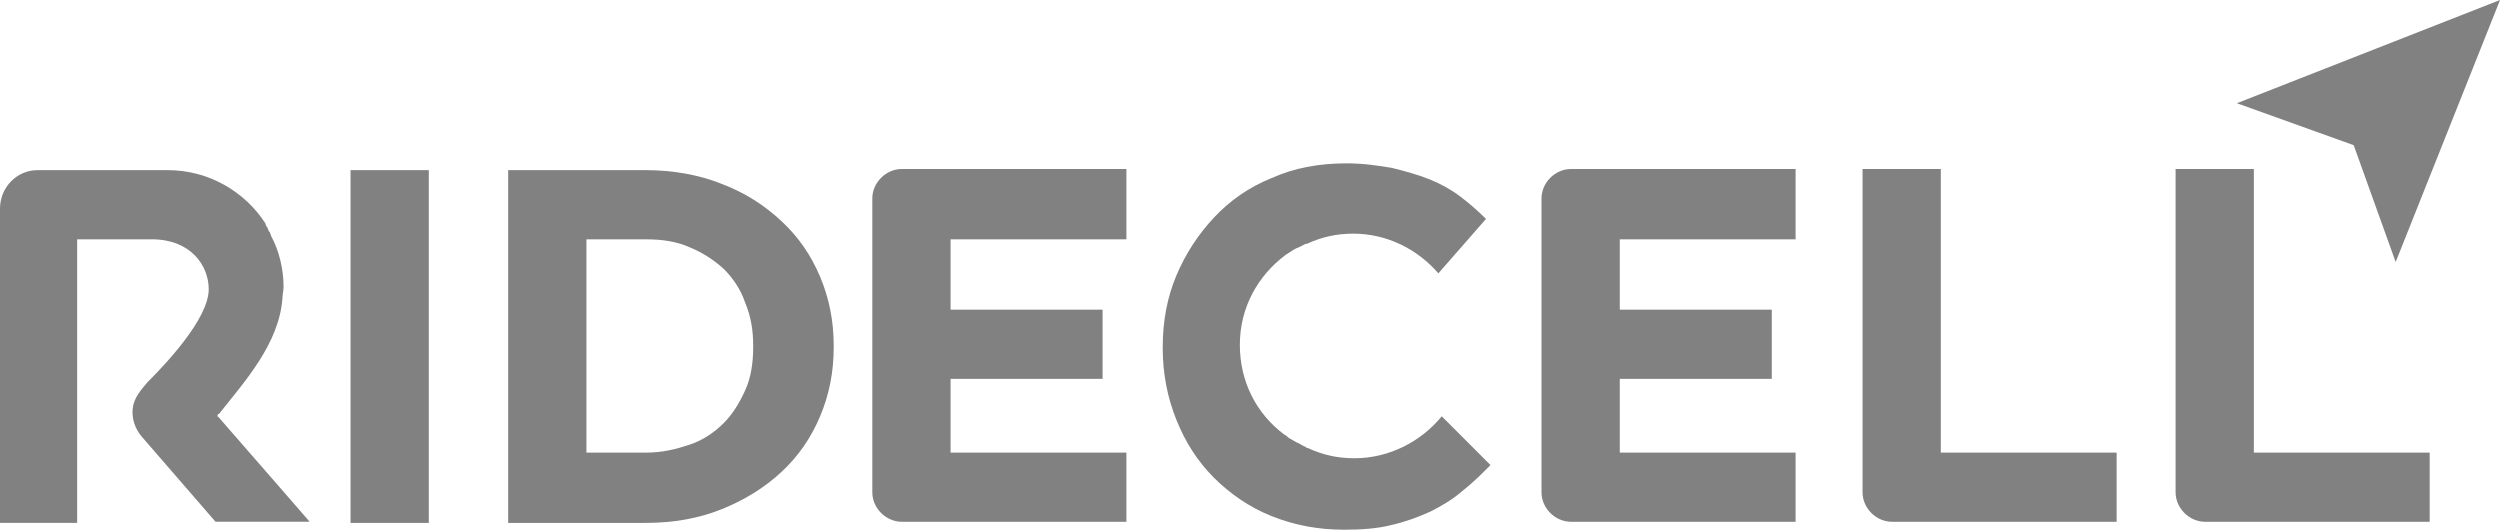 <svg xmlns="http://www.w3.org/2000/svg" width="160" height="34" viewBox="0 0 160 34" fill="none"><g clip-path="url(#clip0_18864_21487)"><path d="M27.443 10.889H22.434V33.466H27.443V10.889Z" fill="#818181"></path><path d="M46.171 32.595C47.623 32.015 48.93 31.216 50.019 30.2C51.108 29.183 51.906 28.022 52.487 26.642C53.068 25.263 53.358 23.811 53.358 22.214V22.141C53.358 20.544 53.068 19.092 52.487 17.713C51.906 16.334 51.108 15.172 50.019 14.156C48.93 13.14 47.696 12.341 46.171 11.761C44.72 11.18 43.05 10.889 41.307 10.889H32.523V33.466H41.307C43.122 33.466 44.719 33.176 46.171 32.595ZM37.532 15.318H41.38C42.396 15.318 43.34 15.463 44.138 15.826C45.01 16.189 45.663 16.624 46.316 17.205C46.897 17.786 47.405 18.512 47.695 19.383C48.059 20.254 48.204 21.125 48.204 22.142V22.215C48.204 23.231 48.059 24.175 47.695 24.973C47.333 25.772 46.897 26.498 46.316 27.078C45.735 27.659 45.01 28.168 44.138 28.458C43.267 28.748 42.396 28.966 41.38 28.966H37.532V15.318Z" fill="#818181"></path><path d="M91.546 32.741C92.272 32.377 92.998 31.942 93.579 31.434C94.232 30.926 94.813 30.345 95.393 29.764L92.272 26.642C90.965 28.24 88.932 29.328 86.682 29.328C85.593 29.328 84.649 29.11 83.706 28.675C83.633 28.675 83.633 28.675 83.561 28.602C83.343 28.529 83.198 28.384 82.98 28.312C82.834 28.239 82.617 28.094 82.472 28.022C82.399 27.948 82.326 27.877 82.181 27.803C80.439 26.497 79.35 24.464 79.35 22.069C79.35 19.673 80.511 17.64 82.254 16.334C82.327 16.261 82.399 16.261 82.472 16.188C82.69 16.043 82.908 15.898 83.125 15.826C83.27 15.753 83.416 15.68 83.561 15.608H83.634C84.578 15.172 85.521 14.954 86.61 14.954C88.788 14.954 90.748 15.971 92.055 17.495L95.104 14.011C94.596 13.502 94.015 12.994 93.434 12.559C92.853 12.123 92.2 11.761 91.474 11.47C90.748 11.18 89.95 10.962 89.079 10.744C88.208 10.599 87.264 10.454 86.175 10.454C84.433 10.454 82.836 10.744 81.383 11.397C79.931 11.978 78.697 12.849 77.681 13.938C76.665 15.027 75.866 16.261 75.285 17.64C74.704 19.02 74.414 20.544 74.414 22.214V22.287C74.414 23.884 74.704 25.409 75.285 26.86C75.866 28.312 76.665 29.547 77.681 30.563C78.697 31.579 79.931 32.451 81.383 33.032C82.835 33.612 84.36 33.902 86.03 33.902C87.119 33.902 88.135 33.83 89.006 33.612C89.948 33.394 90.747 33.103 91.546 32.741Z" fill="#818181"></path><path d="M124.212 28.965V10.816H119.203V30.853V31.288V31.506C119.203 32.522 120.074 33.394 121.09 33.394H121.454H121.817H135.465V28.966H124.212V28.965Z" fill="#818181"></path><path d="M144.247 28.965V10.816H139.238V30.853V31.288V31.506C139.238 32.522 140.11 33.394 141.126 33.394H141.489H141.852H155.5V28.966H144.247V28.965Z" fill="#818181"></path><path d="M103.666 28.965V24.247H113.394V19.818H103.666V17.205V15.317H114.918V10.816H101.27H100.907H100.544C99.528 10.816 98.656 11.687 98.656 12.704V12.994V13.43V17.205V22.432V30.852V31.288V31.506C98.656 32.522 99.527 33.394 100.544 33.394H100.907H101.27H114.918V28.966H103.666V28.965Z" fill="#818181"></path><path d="M60.837 28.965V24.247H70.565V19.818H60.837V17.205V15.317H72.09V10.816H58.442H58.079H57.716C56.699 10.816 55.828 11.687 55.828 12.704V12.994V13.43V17.205V22.432V30.852V31.288V31.506C55.828 32.522 56.699 33.394 57.716 33.394H58.079H58.442H72.09V28.966H60.837V28.965Z" fill="#818181"></path><path d="M153.323 16.769L160.002 0L143.16 6.606L150.637 9.292L153.323 16.769Z" fill="#818181"></path><path d="M13.939 26.57C13.939 26.497 13.939 26.497 14.011 26.497C15.681 24.392 17.859 21.996 18.076 19.093C18.076 18.875 18.149 18.584 18.149 18.366C18.149 17.205 17.859 16.043 17.351 15.1C17.351 15.027 17.278 14.954 17.278 14.882C17.206 14.809 17.133 14.664 17.133 14.591C17.06 14.518 16.988 14.373 16.988 14.301C15.681 12.268 13.358 10.889 10.744 10.889C10.599 10.889 3.049 10.889 2.396 10.889C1.089 10.889 0 11.977 0 13.357V14.445V33.465H4.937V15.317C4.937 15.317 7.55 15.317 9.728 15.317C12.196 15.317 13.358 16.986 13.358 18.511C13.358 20.399 10.599 23.303 9.438 24.463C9.002 24.972 8.566 25.48 8.494 26.133C8.421 26.787 8.639 27.44 9.075 27.948L13.794 33.393H19.819C19.819 33.393 16.48 29.545 13.939 26.641C13.939 26.715 13.866 26.642 13.939 26.57Z" fill="#818181"></path></g><defs><clipPath id="clip0_18864_21487"><rect width="160" height="33.902" fill="white"></rect></clipPath></defs></svg>